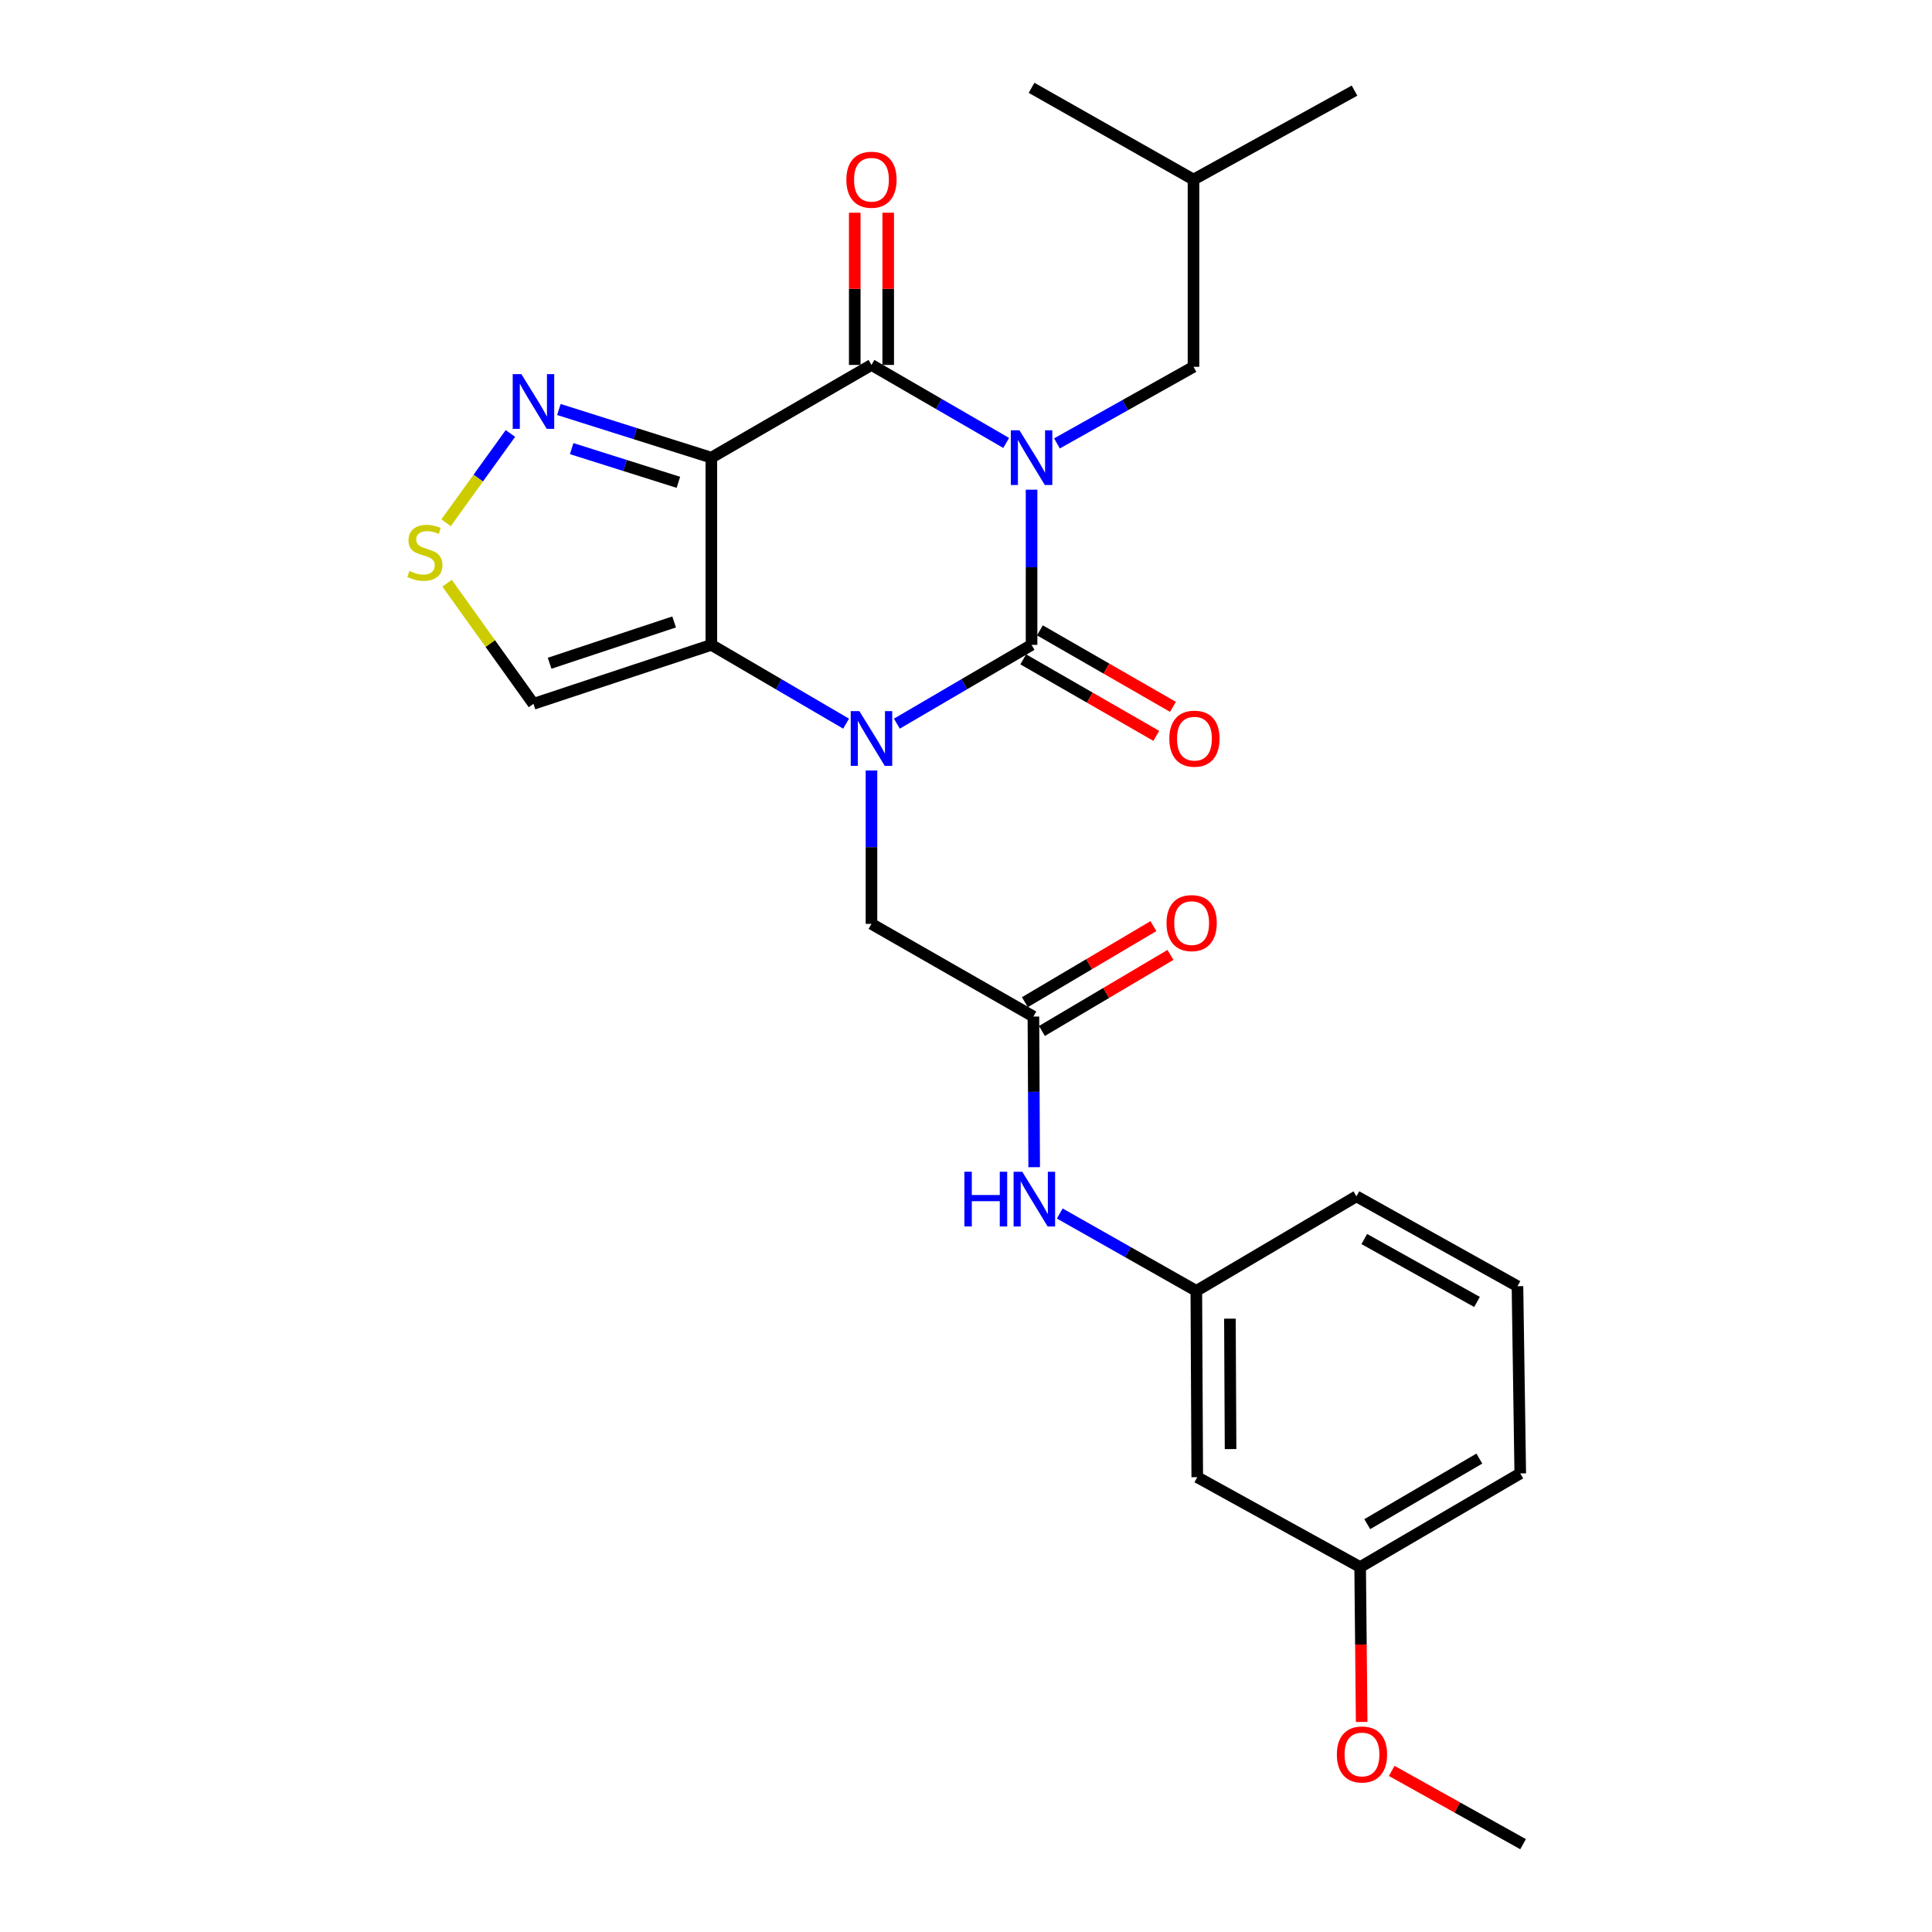 <?xml version='1.0' encoding='iso-8859-1'?>
<svg version='1.1' baseProfile='full'
              xmlns='http://www.w3.org/2000/svg'
                      xmlns:rdkit='http://www.rdkit.org/xml'
                      xmlns:xlink='http://www.w3.org/1999/xlink'
                  xml:space='preserve'
width='1000px' height='1000px' viewBox='0 0 1000 1000'>
<!-- END OF HEADER -->
<rect style='opacity:1.0;fill:#FFFFFF;stroke:none' width='1000' height='1000' x='0' y='0'> </rect>
<path class='bond-0' d='M 533.938,253.463 L 533.938,293.62' style='fill:none;fill-rule:evenodd;stroke:#0000FF;stroke-width:6px;stroke-linecap:butt;stroke-linejoin:miter;stroke-opacity:1' />
<path class='bond-0' d='M 533.938,293.62 L 533.938,333.777' style='fill:none;fill-rule:evenodd;stroke:#000000;stroke-width:6px;stroke-linecap:butt;stroke-linejoin:miter;stroke-opacity:1' />
<path class='bond-4' d='M 520.804,229.274 L 485.94,209.082' style='fill:none;fill-rule:evenodd;stroke:#0000FF;stroke-width:6px;stroke-linecap:butt;stroke-linejoin:miter;stroke-opacity:1' />
<path class='bond-4' d='M 485.94,209.082 L 451.076,188.889' style='fill:none;fill-rule:evenodd;stroke:#000000;stroke-width:6px;stroke-linecap:butt;stroke-linejoin:miter;stroke-opacity:1' />
<path class='bond-10' d='M 547.08,229.508 L 582.416,209.684' style='fill:none;fill-rule:evenodd;stroke:#0000FF;stroke-width:6px;stroke-linecap:butt;stroke-linejoin:miter;stroke-opacity:1' />
<path class='bond-10' d='M 582.416,209.684 L 617.752,189.861' style='fill:none;fill-rule:evenodd;stroke:#000000;stroke-width:6px;stroke-linecap:butt;stroke-linejoin:miter;stroke-opacity:1' />
<path class='bond-1' d='M 533.938,333.777 L 499.077,354.17' style='fill:none;fill-rule:evenodd;stroke:#000000;stroke-width:6px;stroke-linecap:butt;stroke-linejoin:miter;stroke-opacity:1' />
<path class='bond-1' d='M 499.077,354.17 L 464.216,374.562' style='fill:none;fill-rule:evenodd;stroke:#0000FF;stroke-width:6px;stroke-linecap:butt;stroke-linejoin:miter;stroke-opacity:1' />
<path class='bond-11' d='M 529.622,341.282 L 564.059,361.082' style='fill:none;fill-rule:evenodd;stroke:#000000;stroke-width:6px;stroke-linecap:butt;stroke-linejoin:miter;stroke-opacity:1' />
<path class='bond-11' d='M 564.059,361.082 L 598.496,380.882' style='fill:none;fill-rule:evenodd;stroke:#FF0000;stroke-width:6px;stroke-linecap:butt;stroke-linejoin:miter;stroke-opacity:1' />
<path class='bond-11' d='M 538.253,326.271 L 572.69,346.071' style='fill:none;fill-rule:evenodd;stroke:#000000;stroke-width:6px;stroke-linecap:butt;stroke-linejoin:miter;stroke-opacity:1' />
<path class='bond-11' d='M 572.69,346.071 L 607.126,365.871' style='fill:none;fill-rule:evenodd;stroke:#FF0000;stroke-width:6px;stroke-linecap:butt;stroke-linejoin:miter;stroke-opacity:1' />
<path class='bond-8' d='M 451.076,398.808 L 451.076,438.5' style='fill:none;fill-rule:evenodd;stroke:#0000FF;stroke-width:6px;stroke-linecap:butt;stroke-linejoin:miter;stroke-opacity:1' />
<path class='bond-8' d='M 451.076,438.5 L 451.076,478.193' style='fill:none;fill-rule:evenodd;stroke:#000000;stroke-width:6px;stroke-linecap:butt;stroke-linejoin:miter;stroke-opacity:1' />
<path class='bond-26' d='M 437.936,374.565 L 403.061,354.171' style='fill:none;fill-rule:evenodd;stroke:#0000FF;stroke-width:6px;stroke-linecap:butt;stroke-linejoin:miter;stroke-opacity:1' />
<path class='bond-26' d='M 403.061,354.171 L 368.186,333.777' style='fill:none;fill-rule:evenodd;stroke:#000000;stroke-width:6px;stroke-linecap:butt;stroke-linejoin:miter;stroke-opacity:1' />
<path class='bond-2' d='M 368.186,236.881 L 451.076,188.889' style='fill:none;fill-rule:evenodd;stroke:#000000;stroke-width:6px;stroke-linecap:butt;stroke-linejoin:miter;stroke-opacity:1' />
<path class='bond-3' d='M 368.186,236.881 L 368.186,333.777' style='fill:none;fill-rule:evenodd;stroke:#000000;stroke-width:6px;stroke-linecap:butt;stroke-linejoin:miter;stroke-opacity:1' />
<path class='bond-5' d='M 368.186,236.881 L 328.729,224.418' style='fill:none;fill-rule:evenodd;stroke:#000000;stroke-width:6px;stroke-linecap:butt;stroke-linejoin:miter;stroke-opacity:1' />
<path class='bond-5' d='M 328.729,224.418 L 289.272,211.956' style='fill:none;fill-rule:evenodd;stroke:#0000FF;stroke-width:6px;stroke-linecap:butt;stroke-linejoin:miter;stroke-opacity:1' />
<path class='bond-5' d='M 351.134,249.653 L 323.514,240.929' style='fill:none;fill-rule:evenodd;stroke:#000000;stroke-width:6px;stroke-linecap:butt;stroke-linejoin:miter;stroke-opacity:1' />
<path class='bond-5' d='M 323.514,240.929 L 295.894,232.205' style='fill:none;fill-rule:evenodd;stroke:#0000FF;stroke-width:6px;stroke-linecap:butt;stroke-linejoin:miter;stroke-opacity:1' />
<path class='bond-6' d='M 368.186,333.777 L 276.119,364.309' style='fill:none;fill-rule:evenodd;stroke:#000000;stroke-width:6px;stroke-linecap:butt;stroke-linejoin:miter;stroke-opacity:1' />
<path class='bond-6' d='M 348.926,321.922 L 284.479,343.294' style='fill:none;fill-rule:evenodd;stroke:#000000;stroke-width:6px;stroke-linecap:butt;stroke-linejoin:miter;stroke-opacity:1' />
<path class='bond-12' d='M 459.734,188.889 L 459.734,149.497' style='fill:none;fill-rule:evenodd;stroke:#000000;stroke-width:6px;stroke-linecap:butt;stroke-linejoin:miter;stroke-opacity:1' />
<path class='bond-12' d='M 459.734,149.497 L 459.734,110.104' style='fill:none;fill-rule:evenodd;stroke:#FF0000;stroke-width:6px;stroke-linecap:butt;stroke-linejoin:miter;stroke-opacity:1' />
<path class='bond-12' d='M 442.419,188.889 L 442.419,149.497' style='fill:none;fill-rule:evenodd;stroke:#000000;stroke-width:6px;stroke-linecap:butt;stroke-linejoin:miter;stroke-opacity:1' />
<path class='bond-12' d='M 442.419,149.497 L 442.419,110.104' style='fill:none;fill-rule:evenodd;stroke:#FF0000;stroke-width:6px;stroke-linecap:butt;stroke-linejoin:miter;stroke-opacity:1' />
<path class='bond-7' d='M 264.185,224.365 L 247.535,247.474' style='fill:none;fill-rule:evenodd;stroke:#0000FF;stroke-width:6px;stroke-linecap:butt;stroke-linejoin:miter;stroke-opacity:1' />
<path class='bond-7' d='M 247.535,247.474 L 230.886,270.584' style='fill:none;fill-rule:evenodd;stroke:#CCCC00;stroke-width:6px;stroke-linecap:butt;stroke-linejoin:miter;stroke-opacity:1' />
<path class='bond-27' d='M 276.119,364.309 L 253.762,333.087' style='fill:none;fill-rule:evenodd;stroke:#000000;stroke-width:6px;stroke-linecap:butt;stroke-linejoin:miter;stroke-opacity:1' />
<path class='bond-27' d='M 253.762,333.087 L 231.406,301.866' style='fill:none;fill-rule:evenodd;stroke:#CCCC00;stroke-width:6px;stroke-linecap:butt;stroke-linejoin:miter;stroke-opacity:1' />
<path class='bond-9' d='M 451.076,478.193 L 534.89,526.174' style='fill:none;fill-rule:evenodd;stroke:#000000;stroke-width:6px;stroke-linecap:butt;stroke-linejoin:miter;stroke-opacity:1' />
<path class='bond-13' d='M 534.89,526.174 L 535.093,565.154' style='fill:none;fill-rule:evenodd;stroke:#000000;stroke-width:6px;stroke-linecap:butt;stroke-linejoin:miter;stroke-opacity:1' />
<path class='bond-13' d='M 535.093,565.154 L 535.295,604.134' style='fill:none;fill-rule:evenodd;stroke:#0000FF;stroke-width:6px;stroke-linecap:butt;stroke-linejoin:miter;stroke-opacity:1' />
<path class='bond-15' d='M 539.299,533.625 L 572.564,513.944' style='fill:none;fill-rule:evenodd;stroke:#000000;stroke-width:6px;stroke-linecap:butt;stroke-linejoin:miter;stroke-opacity:1' />
<path class='bond-15' d='M 572.564,513.944 L 605.828,494.262' style='fill:none;fill-rule:evenodd;stroke:#FF0000;stroke-width:6px;stroke-linecap:butt;stroke-linejoin:miter;stroke-opacity:1' />
<path class='bond-15' d='M 530.482,518.723 L 563.747,499.042' style='fill:none;fill-rule:evenodd;stroke:#000000;stroke-width:6px;stroke-linecap:butt;stroke-linejoin:miter;stroke-opacity:1' />
<path class='bond-15' d='M 563.747,499.042 L 597.012,479.36' style='fill:none;fill-rule:evenodd;stroke:#FF0000;stroke-width:6px;stroke-linecap:butt;stroke-linejoin:miter;stroke-opacity:1' />
<path class='bond-19' d='M 617.752,189.861 L 617.752,92.945' style='fill:none;fill-rule:evenodd;stroke:#000000;stroke-width:6px;stroke-linecap:butt;stroke-linejoin:miter;stroke-opacity:1' />
<path class='bond-14' d='M 548.53,628.106 L 583.872,648.132' style='fill:none;fill-rule:evenodd;stroke:#0000FF;stroke-width:6px;stroke-linecap:butt;stroke-linejoin:miter;stroke-opacity:1' />
<path class='bond-14' d='M 583.872,648.132 L 619.214,668.157' style='fill:none;fill-rule:evenodd;stroke:#000000;stroke-width:6px;stroke-linecap:butt;stroke-linejoin:miter;stroke-opacity:1' />
<path class='bond-16' d='M 619.214,668.157 L 619.695,764.591' style='fill:none;fill-rule:evenodd;stroke:#000000;stroke-width:6px;stroke-linecap:butt;stroke-linejoin:miter;stroke-opacity:1' />
<path class='bond-16' d='M 636.601,682.536 L 636.937,750.04' style='fill:none;fill-rule:evenodd;stroke:#000000;stroke-width:6px;stroke-linecap:butt;stroke-linejoin:miter;stroke-opacity:1' />
<path class='bond-21' d='M 619.214,668.157 L 702.085,619.223' style='fill:none;fill-rule:evenodd;stroke:#000000;stroke-width:6px;stroke-linecap:butt;stroke-linejoin:miter;stroke-opacity:1' />
<path class='bond-17' d='M 619.695,764.591 L 704.009,811.111' style='fill:none;fill-rule:evenodd;stroke:#000000;stroke-width:6px;stroke-linecap:butt;stroke-linejoin:miter;stroke-opacity:1' />
<path class='bond-18' d='M 704.009,811.111 L 704.403,851.197' style='fill:none;fill-rule:evenodd;stroke:#000000;stroke-width:6px;stroke-linecap:butt;stroke-linejoin:miter;stroke-opacity:1' />
<path class='bond-18' d='M 704.403,851.197 L 704.797,891.283' style='fill:none;fill-rule:evenodd;stroke:#FF0000;stroke-width:6px;stroke-linecap:butt;stroke-linejoin:miter;stroke-opacity:1' />
<path class='bond-28' d='M 704.009,811.111 L 786.88,762.638' style='fill:none;fill-rule:evenodd;stroke:#000000;stroke-width:6px;stroke-linecap:butt;stroke-linejoin:miter;stroke-opacity:1' />
<path class='bond-28' d='M 707.697,788.894 L 765.707,754.963' style='fill:none;fill-rule:evenodd;stroke:#000000;stroke-width:6px;stroke-linecap:butt;stroke-linejoin:miter;stroke-opacity:1' />
<path class='bond-23' d='M 720.348,916.611 L 754.345,935.578' style='fill:none;fill-rule:evenodd;stroke:#FF0000;stroke-width:6px;stroke-linecap:butt;stroke-linejoin:miter;stroke-opacity:1' />
<path class='bond-23' d='M 754.345,935.578 L 788.342,954.545' style='fill:none;fill-rule:evenodd;stroke:#000000;stroke-width:6px;stroke-linecap:butt;stroke-linejoin:miter;stroke-opacity:1' />
<path class='bond-24' d='M 617.752,92.945 L 701.104,46.907' style='fill:none;fill-rule:evenodd;stroke:#000000;stroke-width:6px;stroke-linecap:butt;stroke-linejoin:miter;stroke-opacity:1' />
<path class='bond-25' d='M 617.752,92.945 L 533.938,45.455' style='fill:none;fill-rule:evenodd;stroke:#000000;stroke-width:6px;stroke-linecap:butt;stroke-linejoin:miter;stroke-opacity:1' />
<path class='bond-20' d='M 785.437,665.742 L 702.085,619.223' style='fill:none;fill-rule:evenodd;stroke:#000000;stroke-width:6px;stroke-linecap:butt;stroke-linejoin:miter;stroke-opacity:1' />
<path class='bond-20' d='M 764.496,673.884 L 706.149,641.32' style='fill:none;fill-rule:evenodd;stroke:#000000;stroke-width:6px;stroke-linecap:butt;stroke-linejoin:miter;stroke-opacity:1' />
<path class='bond-22' d='M 785.437,665.742 L 786.88,762.638' style='fill:none;fill-rule:evenodd;stroke:#000000;stroke-width:6px;stroke-linecap:butt;stroke-linejoin:miter;stroke-opacity:1' />
<path  class='atom-0' d='M 527.678 222.721
L 536.958 237.721
Q 537.878 239.201, 539.358 241.881
Q 540.838 244.561, 540.918 244.721
L 540.918 222.721
L 544.678 222.721
L 544.678 251.041
L 540.798 251.041
L 530.838 234.641
Q 529.678 232.721, 528.438 230.521
Q 527.238 228.321, 526.878 227.641
L 526.878 251.041
L 523.198 251.041
L 523.198 222.721
L 527.678 222.721
' fill='#0000FF'/>
<path  class='atom-2' d='M 444.816 368.089
L 454.096 383.089
Q 455.016 384.569, 456.496 387.249
Q 457.976 389.929, 458.056 390.089
L 458.056 368.089
L 461.816 368.089
L 461.816 396.409
L 457.936 396.409
L 447.976 380.009
Q 446.816 378.089, 445.576 375.889
Q 444.376 373.689, 444.016 373.009
L 444.016 396.409
L 440.336 396.409
L 440.336 368.089
L 444.816 368.089
' fill='#0000FF'/>
<path  class='atom-6' d='M 269.859 193.641
L 279.139 208.641
Q 280.059 210.121, 281.539 212.801
Q 283.019 215.481, 283.099 215.641
L 283.099 193.641
L 286.859 193.641
L 286.859 221.961
L 282.979 221.961
L 273.019 205.561
Q 271.859 203.641, 270.619 201.441
Q 269.419 199.241, 269.059 198.561
L 269.059 221.961
L 265.379 221.961
L 265.379 193.641
L 269.859 193.641
' fill='#0000FF'/>
<path  class='atom-8' d='M 211.913 295.534
Q 212.233 295.654, 213.553 296.214
Q 214.873 296.774, 216.313 297.134
Q 217.793 297.454, 219.233 297.454
Q 221.913 297.454, 223.473 296.174
Q 225.033 294.854, 225.033 292.574
Q 225.033 291.014, 224.233 290.054
Q 223.473 289.094, 222.273 288.574
Q 221.073 288.054, 219.073 287.454
Q 216.553 286.694, 215.033 285.974
Q 213.553 285.254, 212.473 283.734
Q 211.433 282.214, 211.433 279.654
Q 211.433 276.094, 213.833 273.894
Q 216.273 271.694, 221.073 271.694
Q 224.353 271.694, 228.073 273.254
L 227.153 276.334
Q 223.753 274.934, 221.193 274.934
Q 218.433 274.934, 216.913 276.094
Q 215.393 277.214, 215.433 279.174
Q 215.433 280.694, 216.193 281.614
Q 216.993 282.534, 218.113 283.054
Q 219.273 283.574, 221.193 284.174
Q 223.753 284.974, 225.273 285.774
Q 226.793 286.574, 227.873 288.214
Q 228.993 289.814, 228.993 292.574
Q 228.993 296.494, 226.353 298.614
Q 223.753 300.694, 219.393 300.694
Q 216.873 300.694, 214.953 300.134
Q 213.073 299.614, 210.833 298.694
L 211.913 295.534
' fill='#CCCC00'/>
<path  class='atom-12' d='M 605.242 382.329
Q 605.242 375.529, 608.602 371.729
Q 611.962 367.929, 618.242 367.929
Q 624.522 367.929, 627.882 371.729
Q 631.242 375.529, 631.242 382.329
Q 631.242 389.209, 627.842 393.129
Q 624.442 397.009, 618.242 397.009
Q 612.002 397.009, 608.602 393.129
Q 605.242 389.249, 605.242 382.329
M 618.242 393.809
Q 622.562 393.809, 624.882 390.929
Q 627.242 388.009, 627.242 382.329
Q 627.242 376.769, 624.882 373.969
Q 622.562 371.129, 618.242 371.129
Q 613.922 371.129, 611.562 373.929
Q 609.242 376.729, 609.242 382.329
Q 609.242 388.049, 611.562 390.929
Q 613.922 393.809, 618.242 393.809
' fill='#FF0000'/>
<path  class='atom-13' d='M 438.076 93.025
Q 438.076 86.225, 441.436 82.425
Q 444.796 78.626, 451.076 78.626
Q 457.356 78.626, 460.716 82.425
Q 464.076 86.225, 464.076 93.025
Q 464.076 99.906, 460.676 103.826
Q 457.276 107.706, 451.076 107.706
Q 444.836 107.706, 441.436 103.826
Q 438.076 99.945, 438.076 93.025
M 451.076 104.506
Q 455.396 104.506, 457.716 101.626
Q 460.076 98.706, 460.076 93.025
Q 460.076 87.466, 457.716 84.665
Q 455.396 81.826, 451.076 81.826
Q 446.756 81.826, 444.396 84.626
Q 442.076 87.425, 442.076 93.025
Q 442.076 98.746, 444.396 101.626
Q 446.756 104.506, 451.076 104.506
' fill='#FF0000'/>
<path  class='atom-14' d='M 499.161 606.496
L 503.001 606.496
L 503.001 618.536
L 517.481 618.536
L 517.481 606.496
L 521.321 606.496
L 521.321 634.816
L 517.481 634.816
L 517.481 621.736
L 503.001 621.736
L 503.001 634.816
L 499.161 634.816
L 499.161 606.496
' fill='#0000FF'/>
<path  class='atom-14' d='M 529.121 606.496
L 538.401 621.496
Q 539.321 622.976, 540.801 625.656
Q 542.281 628.336, 542.361 628.496
L 542.361 606.496
L 546.121 606.496
L 546.121 634.816
L 542.241 634.816
L 532.281 618.416
Q 531.121 616.496, 529.881 614.296
Q 528.681 612.096, 528.321 611.416
L 528.321 634.816
L 524.641 634.816
L 524.641 606.496
L 529.121 606.496
' fill='#0000FF'/>
<path  class='atom-16' d='M 603.799 477.792
Q 603.799 470.992, 607.159 467.192
Q 610.519 463.392, 616.799 463.392
Q 623.079 463.392, 626.439 467.192
Q 629.799 470.992, 629.799 477.792
Q 629.799 484.672, 626.399 488.592
Q 622.999 492.472, 616.799 492.472
Q 610.559 492.472, 607.159 488.592
Q 603.799 484.712, 603.799 477.792
M 616.799 489.272
Q 621.119 489.272, 623.439 486.392
Q 625.799 483.472, 625.799 477.792
Q 625.799 472.232, 623.439 469.432
Q 621.119 466.592, 616.799 466.592
Q 612.479 466.592, 610.119 469.392
Q 607.799 472.192, 607.799 477.792
Q 607.799 483.512, 610.119 486.392
Q 612.479 489.272, 616.799 489.272
' fill='#FF0000'/>
<path  class='atom-19' d='M 691.961 908.106
Q 691.961 901.306, 695.321 897.506
Q 698.681 893.706, 704.961 893.706
Q 711.241 893.706, 714.601 897.506
Q 717.961 901.306, 717.961 908.106
Q 717.961 914.986, 714.561 918.906
Q 711.161 922.786, 704.961 922.786
Q 698.721 922.786, 695.321 918.906
Q 691.961 915.026, 691.961 908.106
M 704.961 919.586
Q 709.281 919.586, 711.601 916.706
Q 713.961 913.786, 713.961 908.106
Q 713.961 902.546, 711.601 899.746
Q 709.281 896.906, 704.961 896.906
Q 700.641 896.906, 698.281 899.706
Q 695.961 902.506, 695.961 908.106
Q 695.961 913.826, 698.281 916.706
Q 700.641 919.586, 704.961 919.586
' fill='#FF0000'/>
</svg>
